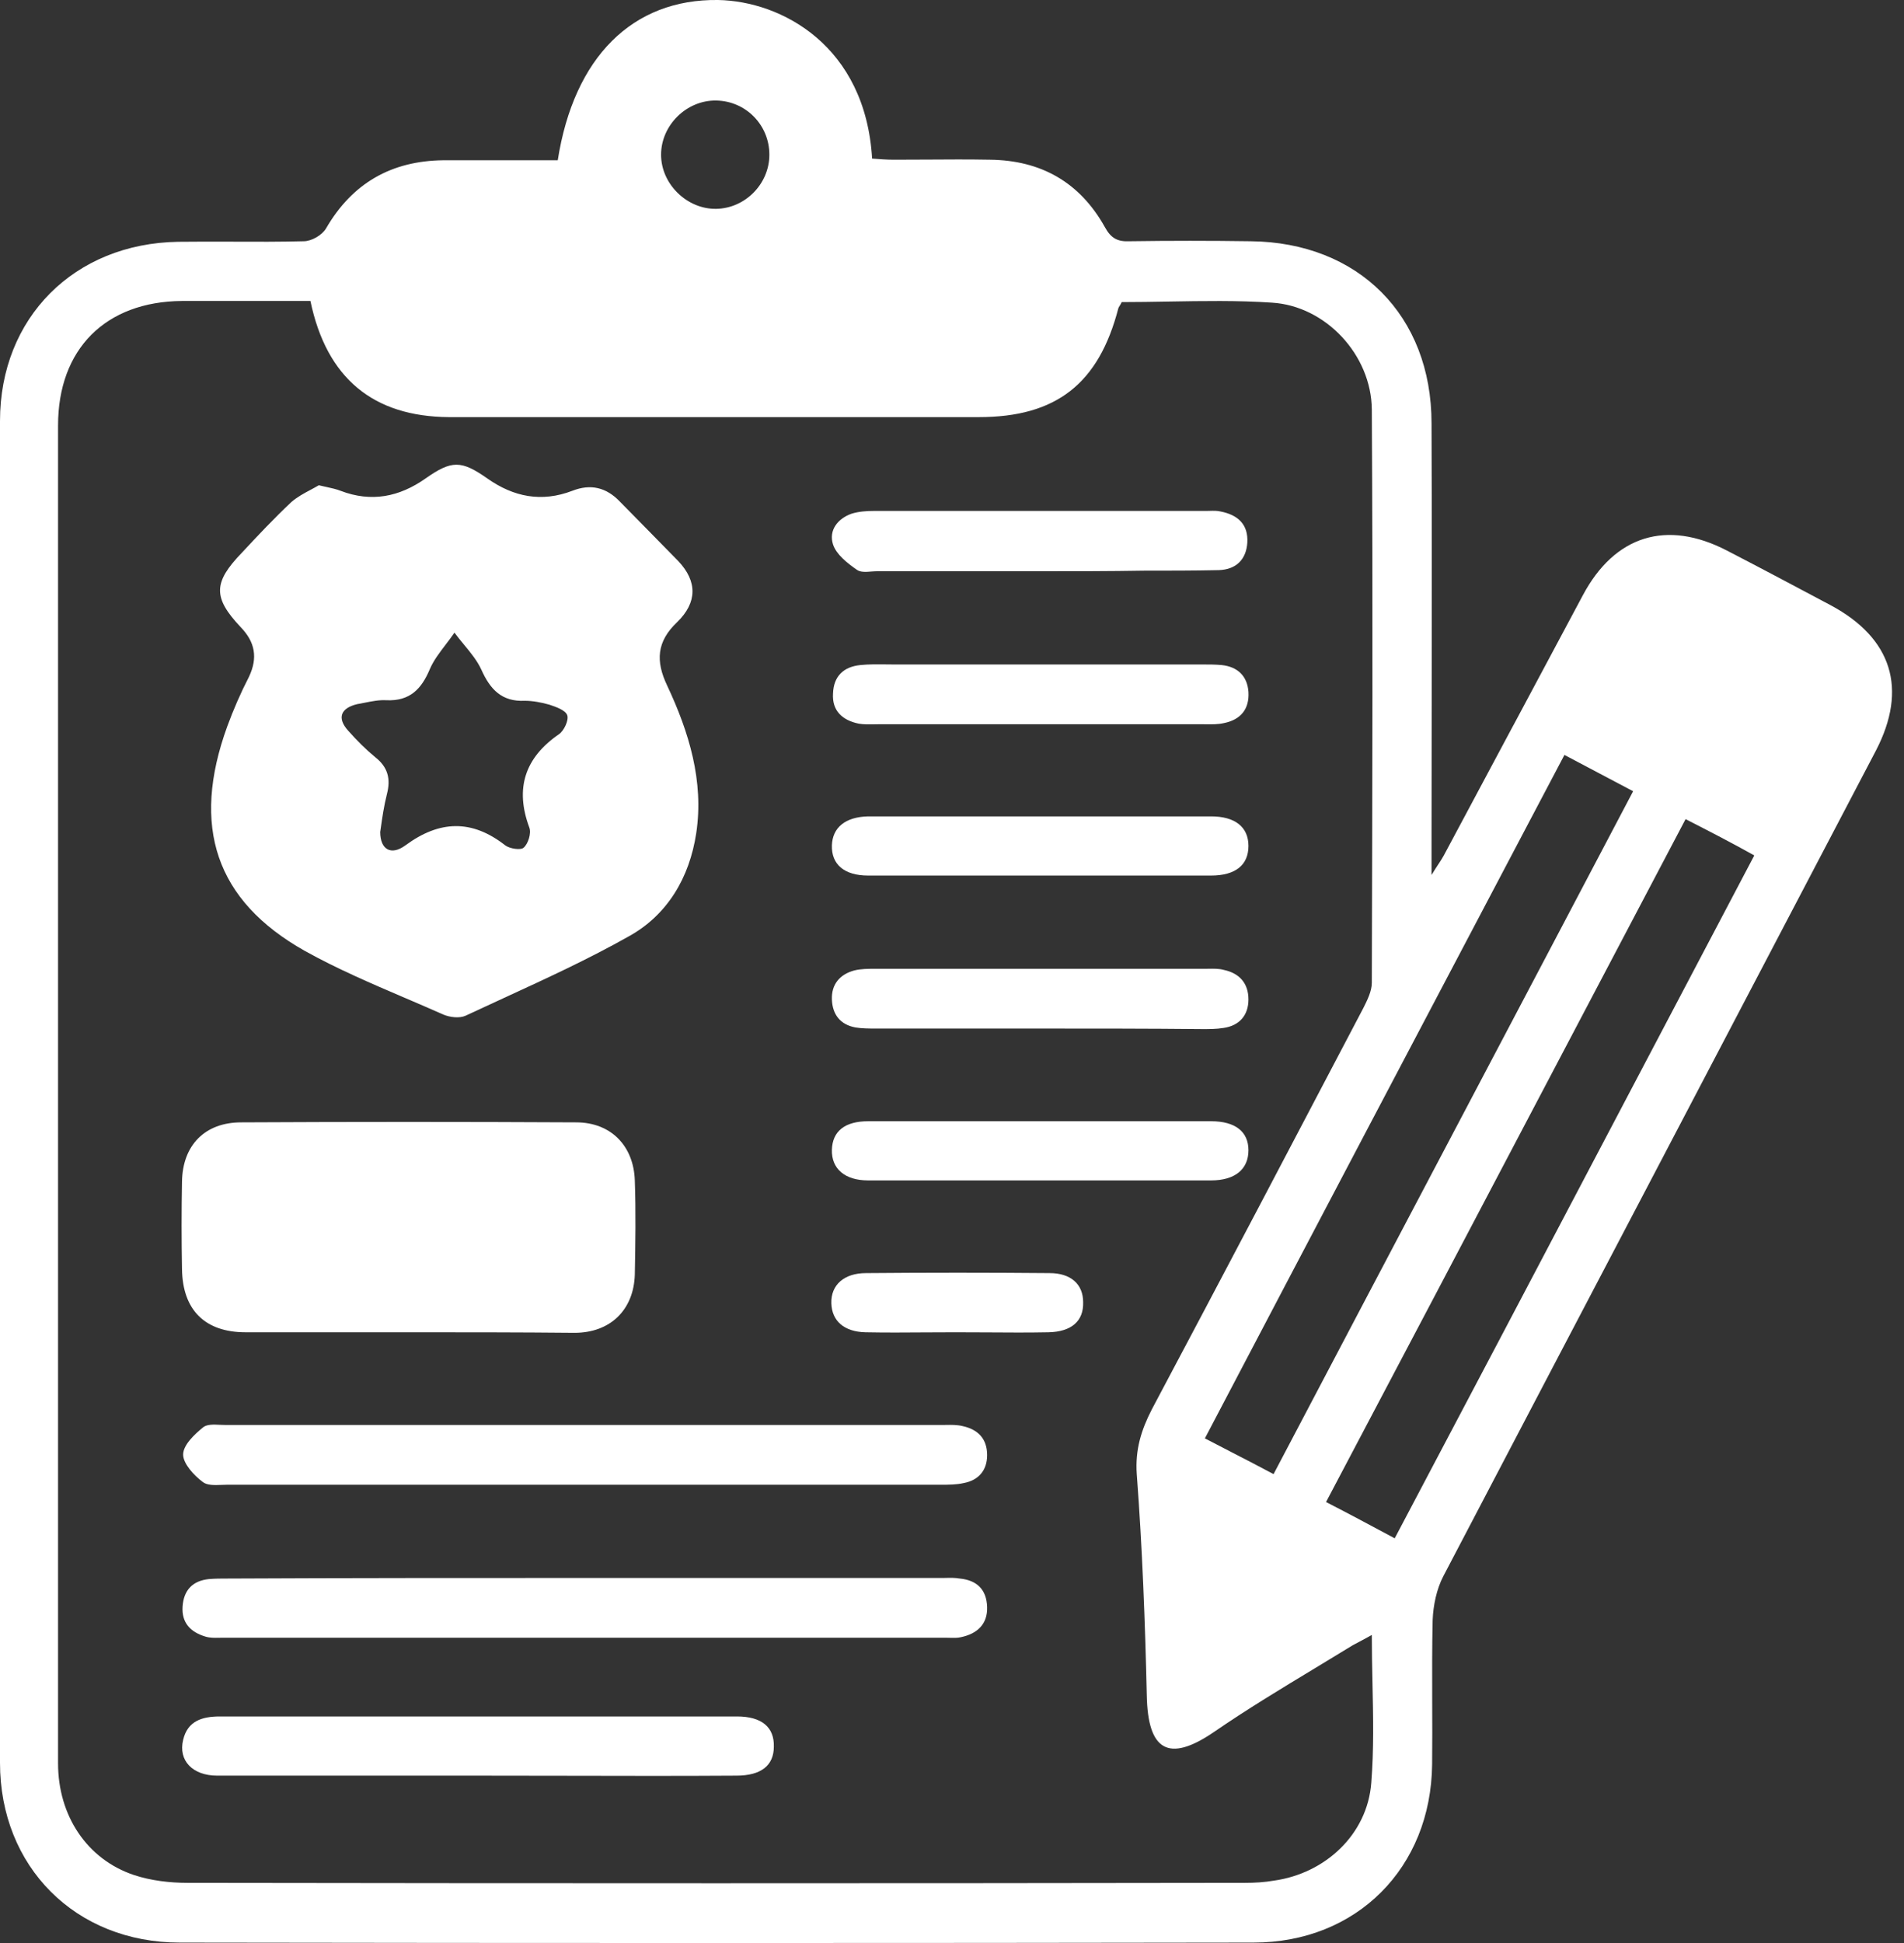 <svg width="49" height="50" viewBox="0 0 49 50" fill="none" xmlns="http://www.w3.org/2000/svg">
<rect x="0" y="0" width="49" height="50" fill="#333333" stroke="none"/>
<path fill-rule="evenodd" clip-rule="evenodd" d="M8.387 12.528L8.335 12.517C8.294 12.507 8.251 12.498 8.205 12.487C8.139 12.526 8.067 12.565 7.994 12.604C7.827 12.693 7.65 12.788 7.5 12.918C7.055 13.335 6.638 13.78 6.222 14.226C5.489 14.987 5.474 15.375 6.193 16.137C6.567 16.524 6.638 16.927 6.408 17.415C6.193 17.832 6.006 18.263 5.848 18.694C4.914 21.266 5.546 23.177 7.845 24.47C8.669 24.929 9.545 25.304 10.419 25.679L10.421 25.68L10.425 25.681C10.754 25.822 11.083 25.963 11.409 26.108C11.581 26.18 11.825 26.209 11.983 26.137C12.314 25.982 12.646 25.829 12.979 25.676C14.062 25.178 15.146 24.68 16.179 24.097C17.171 23.551 17.745 22.588 17.918 21.439C18.119 20.102 17.731 18.838 17.171 17.645C16.869 17.013 16.898 16.51 17.429 16.007C17.947 15.504 17.947 14.958 17.458 14.441C17.206 14.182 16.954 13.926 16.702 13.67C16.451 13.416 16.2 13.162 15.949 12.904C15.604 12.544 15.202 12.444 14.728 12.63C13.938 12.932 13.219 12.789 12.544 12.314C11.869 11.84 11.624 11.84 10.949 12.314C10.274 12.789 9.555 12.932 8.765 12.63C8.661 12.589 8.541 12.562 8.39 12.529L8.388 12.528L8.387 12.528ZM10.432 21.755C10.058 22.028 9.785 21.855 9.785 21.41L9.797 21.328C9.836 21.048 9.879 20.747 9.958 20.433C10.058 20.045 9.986 19.743 9.656 19.484C9.412 19.283 9.182 19.053 8.966 18.809C8.664 18.479 8.765 18.22 9.196 18.119C9.22 18.115 9.245 18.11 9.27 18.106C9.3 18.1 9.33 18.094 9.361 18.088L9.372 18.085H9.375L9.376 18.085C9.565 18.047 9.758 18.008 9.943 18.019C10.547 18.047 10.848 17.731 11.064 17.214C11.16 16.992 11.315 16.79 11.472 16.585C11.548 16.485 11.625 16.384 11.696 16.28C11.773 16.386 11.857 16.488 11.942 16.59C12.111 16.794 12.28 16.999 12.386 17.229C12.616 17.746 12.918 18.062 13.507 18.033C13.708 18.033 13.938 18.076 14.139 18.134C14.311 18.191 14.556 18.277 14.599 18.407C14.642 18.536 14.512 18.809 14.383 18.895C13.507 19.499 13.248 20.289 13.622 21.295C13.679 21.439 13.593 21.712 13.478 21.812C13.406 21.884 13.119 21.841 13.004 21.755C12.142 21.079 11.308 21.108 10.432 21.755Z" fill="white"/>
<path d="M10.475 34.284H6.322C5.273 34.284 4.699 33.709 4.684 32.66C4.67 31.913 4.67 31.152 4.684 30.405C4.699 29.471 5.273 28.882 6.207 28.882C9.081 28.867 11.955 28.867 14.829 28.882C15.719 28.882 16.308 29.485 16.337 30.376C16.366 31.181 16.352 32 16.337 32.804C16.308 33.709 15.705 34.298 14.785 34.298C13.349 34.284 11.912 34.284 10.475 34.284Z" fill="white"/>
<path d="M24.24 36.669H5.805C5.759 36.669 5.711 36.667 5.662 36.665C5.498 36.657 5.33 36.649 5.23 36.727C5 36.914 4.713 37.187 4.713 37.431C4.713 37.661 4.986 37.963 5.216 38.135C5.329 38.226 5.523 38.218 5.705 38.211H5.706C5.755 38.209 5.803 38.207 5.848 38.207H24.211C24.413 38.207 24.614 38.207 24.8 38.164C25.188 38.092 25.404 37.833 25.404 37.445C25.404 37.029 25.174 36.784 24.772 36.698C24.633 36.663 24.486 36.666 24.344 36.668L24.293 36.669C24.275 36.669 24.258 36.669 24.24 36.669Z" fill="white"/>
<path d="M15.116 40.606H24.211C24.232 40.606 24.252 40.606 24.273 40.606L24.329 40.605H24.331C24.454 40.602 24.581 40.599 24.7 40.621C25.145 40.664 25.39 40.908 25.404 41.354C25.418 41.799 25.145 42.043 24.729 42.13C24.643 42.151 24.549 42.148 24.452 42.146L24.404 42.145C24.388 42.144 24.371 42.144 24.355 42.144H5.719C5.69 42.144 5.661 42.144 5.633 42.145C5.518 42.147 5.403 42.15 5.288 42.115C4.9 42 4.67 41.756 4.699 41.339C4.727 40.922 4.957 40.678 5.374 40.635C5.532 40.621 5.69 40.621 5.862 40.621C8.937 40.606 12.027 40.606 15.116 40.606Z" fill="white"/>
<path d="M5.589 45.693H12.328C13.058 45.693 13.789 45.695 14.521 45.696H14.549C16.014 45.699 17.483 45.703 18.952 45.693C19.585 45.693 19.915 45.434 19.915 44.946C19.929 44.443 19.599 44.17 18.967 44.17H5.661C5.201 44.17 4.828 44.285 4.713 44.773C4.584 45.305 4.957 45.693 5.589 45.693Z" fill="white"/>
<path d="M26.74 26.468H22.544C22.372 26.468 22.185 26.468 22.013 26.439C21.625 26.367 21.424 26.108 21.409 25.72C21.395 25.332 21.611 25.074 21.984 24.973C22.157 24.93 22.343 24.93 22.516 24.93H31.008C31.039 24.93 31.07 24.93 31.102 24.929H31.103C31.233 24.927 31.369 24.924 31.496 24.959C31.899 25.045 32.129 25.304 32.129 25.72C32.129 26.123 31.899 26.396 31.482 26.453C31.309 26.482 31.123 26.482 30.95 26.482C29.542 26.468 28.148 26.468 26.74 26.468Z" fill="white"/>
<path d="M31.166 21.008H22.343C21.754 21.022 21.424 21.295 21.409 21.755C21.395 22.243 21.726 22.531 22.343 22.531H31.166C31.798 22.531 32.129 22.258 32.129 21.769C32.129 21.28 31.784 21.008 31.166 21.008Z" fill="white"/>
<path d="M31.166 28.853C31.798 28.853 32.129 29.126 32.129 29.6C32.129 30.088 31.784 30.376 31.166 30.376H22.343C21.74 30.376 21.395 30.074 21.409 29.586C21.424 29.111 21.74 28.853 22.343 28.853H31.166Z" fill="white"/>
<path d="M30.95 17.099H23.004C22.933 17.099 22.861 17.098 22.789 17.097C22.573 17.095 22.358 17.092 22.142 17.114C21.711 17.157 21.453 17.401 21.438 17.846C21.409 18.292 21.682 18.536 22.099 18.622C22.229 18.644 22.366 18.641 22.5 18.639H22.503C22.546 18.638 22.589 18.637 22.631 18.637H30.907C30.948 18.637 30.988 18.637 31.028 18.638H31.029C31.189 18.64 31.347 18.642 31.496 18.608C31.927 18.522 32.157 18.249 32.129 17.803C32.1 17.401 31.855 17.157 31.439 17.114C31.281 17.099 31.108 17.099 30.95 17.099Z" fill="white"/>
<path d="M26.769 14.7H22.573C22.528 14.7 22.48 14.704 22.43 14.707H22.429C22.288 14.719 22.137 14.731 22.042 14.656C21.797 14.484 21.524 14.269 21.438 14.01C21.323 13.651 21.553 13.349 21.912 13.22C22.099 13.162 22.3 13.148 22.487 13.148H31.037C31.069 13.148 31.102 13.147 31.134 13.146C31.23 13.143 31.324 13.141 31.41 13.162C31.855 13.248 32.129 13.493 32.1 13.967C32.071 14.398 31.812 14.656 31.367 14.671C30.72 14.685 30.074 14.685 29.427 14.685C28.565 14.7 27.66 14.7 26.769 14.7Z" fill="white"/>
<path d="M23.811 34.287C24.068 34.286 24.326 34.284 24.585 34.284C24.86 34.284 25.134 34.286 25.405 34.287C25.941 34.291 26.469 34.294 26.985 34.284C27.574 34.27 27.89 33.997 27.875 33.508C27.875 33.048 27.559 32.761 27.013 32.761C25.433 32.747 23.866 32.747 22.286 32.761C21.726 32.761 21.381 33.063 21.395 33.537C21.409 33.997 21.726 34.27 22.271 34.284C22.788 34.294 23.299 34.291 23.811 34.287Z" fill="white"/>
<path fill-rule="evenodd" clip-rule="evenodd" d="M18.478 0C16.28 -0.028 14.771 1.466 14.354 4.124H11.409C10.072 4.139 9.067 4.713 8.391 5.877C8.291 6.05 8.018 6.208 7.817 6.208C7.201 6.224 6.585 6.222 5.969 6.219C5.507 6.218 5.045 6.216 4.584 6.222C1.911 6.265 0 8.176 0 10.834V45.362C0 48.035 1.94 49.989 4.627 49.989C13.837 50.004 23.047 50.004 32.258 49.989C34.916 49.989 36.827 48.064 36.856 45.406C36.862 44.87 36.86 44.336 36.858 43.804C36.856 43.096 36.854 42.39 36.87 41.684C36.885 41.31 36.971 40.894 37.143 40.563C38.977 37.059 40.814 33.555 42.652 30.051L42.658 30.039L42.711 29.938C44.568 26.396 46.425 22.854 48.279 19.312C49.098 17.731 48.696 16.424 47.115 15.576L47.102 15.569C46.216 15.098 45.329 14.626 44.443 14.168C42.891 13.363 41.554 13.78 40.735 15.318C40.141 16.427 39.547 17.541 38.953 18.654L38.944 18.669C38.349 19.785 37.753 20.901 37.157 22.013C37.12 22.081 37.079 22.144 37.026 22.226L37.025 22.227L37.024 22.228C36.975 22.303 36.916 22.393 36.841 22.516V21.769C36.841 20.566 36.843 19.361 36.845 18.156V18.145C36.848 15.727 36.851 13.306 36.841 10.892C36.841 8.119 34.959 6.236 32.186 6.208C31.151 6.193 30.102 6.193 29.068 6.208C28.766 6.222 28.594 6.136 28.436 5.848C27.789 4.685 26.783 4.124 25.476 4.11C24.932 4.1 24.381 4.103 23.833 4.107H23.811C23.541 4.108 23.272 4.11 23.004 4.11C22.817 4.11 22.631 4.096 22.444 4.081C22.271 1.179 20.116 0.029 18.478 0ZM7.989 7.745C8.406 9.742 9.613 10.72 11.553 10.734H25.188C27.186 10.734 28.278 9.872 28.781 7.932C28.787 7.912 28.8 7.892 28.815 7.869C28.832 7.842 28.851 7.812 28.867 7.774C29.265 7.774 29.667 7.767 30.07 7.76H30.071C30.959 7.745 31.852 7.729 32.732 7.788C34.126 7.874 35.29 9.139 35.304 10.533C35.333 15.447 35.318 20.375 35.304 25.289C35.304 25.505 35.189 25.735 35.088 25.936C33.278 29.384 31.468 32.833 29.643 36.267C29.37 36.799 29.212 37.302 29.255 37.934C29.398 39.831 29.47 41.742 29.513 43.638C29.542 45.032 30.059 45.377 31.238 44.572C32.085 43.99 32.971 43.454 33.855 42.92L33.858 42.918C34.173 42.728 34.488 42.537 34.801 42.345L34.841 42.323L34.882 42.301L34.941 42.27L34.956 42.262L34.963 42.258C35.065 42.204 35.172 42.147 35.304 42.072C35.304 42.489 35.313 42.9 35.321 43.307C35.34 44.177 35.358 45.028 35.29 45.88C35.189 47.202 34.111 48.208 32.789 48.394C32.545 48.437 32.286 48.452 32.042 48.452C22.961 48.466 13.895 48.466 4.828 48.452C4.368 48.452 3.88 48.394 3.449 48.251C2.242 47.848 1.494 46.727 1.494 45.377V10.949C1.494 8.981 2.716 7.76 4.684 7.745H7.989ZM37.396 29.158C35.857 32.078 34.318 34.999 32.775 37.934C32.422 37.744 32.074 37.565 31.722 37.384L31.711 37.378C31.479 37.259 31.246 37.139 31.008 37.014C33.8 31.69 36.593 26.389 39.407 21.047L40.261 19.427C40.555 19.581 40.839 19.732 41.122 19.882L41.141 19.892C41.433 20.047 41.726 20.202 42.029 20.361C40.482 23.303 38.939 26.23 37.396 29.158ZM39.871 27.745C41.037 25.529 42.205 23.308 43.379 21.079C43.997 21.395 44.557 21.683 45.147 22.013C43.912 24.356 42.682 26.694 41.453 29.032C39.605 32.545 37.757 36.058 35.893 39.586L35.789 39.53C35.237 39.234 34.707 38.95 34.126 38.652C36.046 35.017 37.956 31.387 39.871 27.745ZM18.435 2.587C19.197 2.601 19.8 3.219 19.8 3.981C19.8 4.728 19.182 5.36 18.435 5.374C17.688 5.389 17.013 4.742 17.013 3.981C17.013 3.219 17.674 2.572 18.435 2.587Z" fill="white"/>
</svg>
